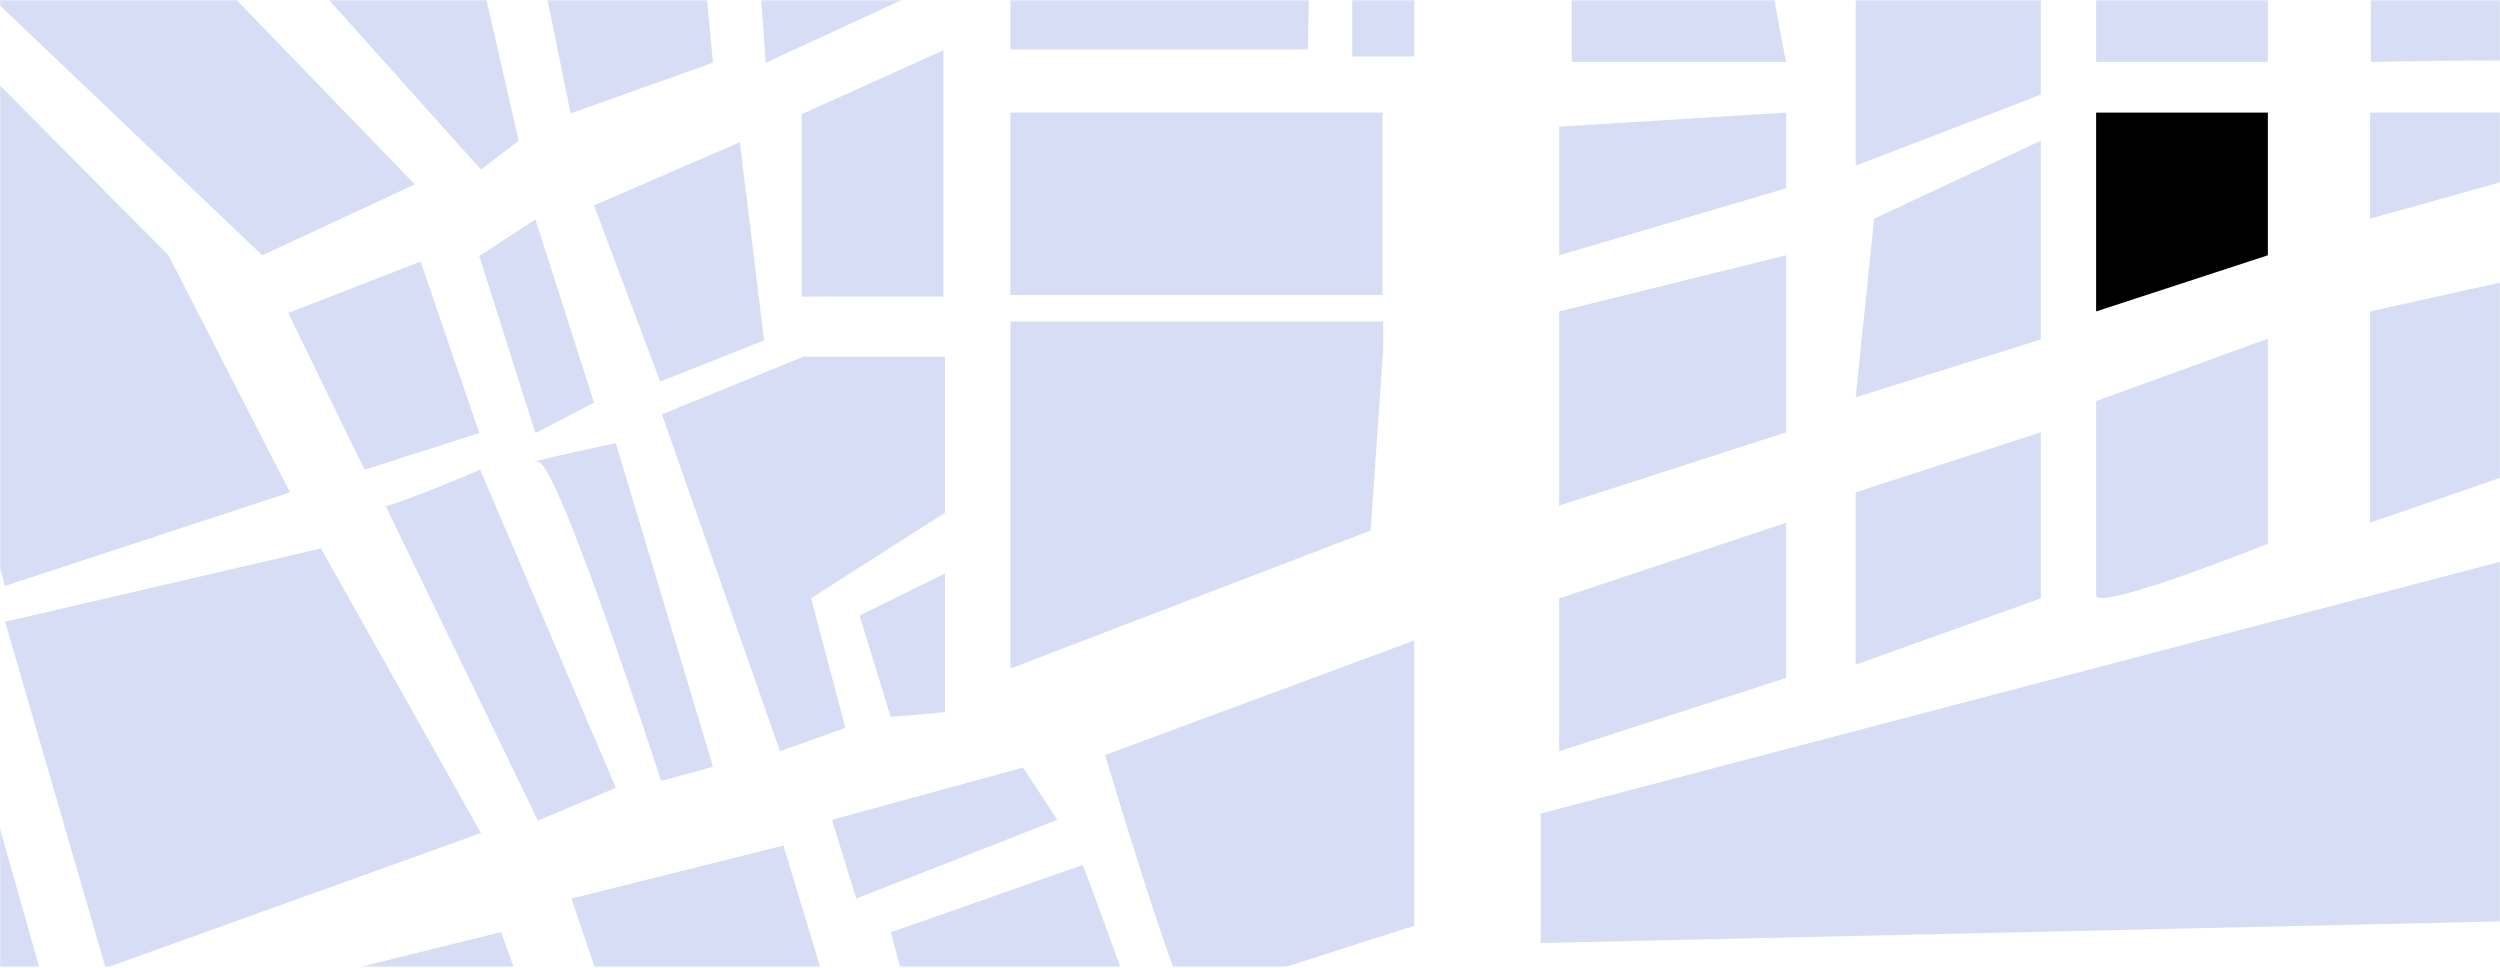 <svg width="1728" height="669" viewBox="0 0 1728 669" fill="none" xmlns="http://www.w3.org/2000/svg">
<mask id="mask0_591_7450" maskUnits="userSpaceOnUse" x="0" y="0" width="1728" height="669">
<rect y="0.16" width="1728" height="668" fill="#D9D9D9"/>
</mask>
<g mask="url(#mask0_591_7450)">
<path d="M3.529 404.968L200.407 340.295L116.444 176.458L-51.481 7.23L-110.544 60.047C-126.757 82.682 -141.813 105.856 -156.289 129.031L-42.216 234.663L3.529 405.507V404.968Z" fill="#3759D0" fill-opacity="0.2"/>
<path d="M63.17 -103.791L-18.477 -13.788L181.296 176.458L286.684 127.414L63.17 -103.791Z" fill="#3759D0" fill-opacity="0.2"/>
<path d="M-136.022 718.092C-129.073 718.092 27.271 669.048 27.271 669.048L-92.593 245.98C-92.593 245.98 -94.33 239.513 -99.541 234.124C-114.597 217.417 -151.077 189.392 -179.451 168.373C-220.563 242.747 -252.411 321.432 -273.836 404.429C-251.832 427.603 -235.619 445.388 -235.619 445.388C-235.619 445.388 -142.97 717.553 -136.022 717.553V718.092Z" fill="#3759D0" fill-opacity="0.2"/>
<path d="M1638.2 361.314L1759.8 319.277V188.314L1638.2 215.261V361.314Z" fill="#3759D0" fill-opacity="0.2"/>
<path d="M1567.55 375.864V234.123L1448.84 277.238V411.434C1448.84 423.291 1567.55 375.864 1567.55 375.864Z" fill="#3759D0" fill-opacity="0.2"/>
<path d="M1410.63 298.797L1282.66 340.295V459.401L1410.63 413.591V298.797Z" fill="#3759D0" fill-opacity="0.2"/>
<path d="M1234.59 361.312L1077.67 413.59V519.222L1234.59 468.562V361.312Z" fill="#3759D0" fill-opacity="0.2"/>
<path d="M1638.2 151.126L1759.8 117.173V77.83H1638.2V151.126Z" fill="#3759D0" fill-opacity="0.2"/>
<path d="M1567.55 77.83H1448.84V215.26L1567.55 176.456V77.83Z" fill="#P3759D0" fill-opacity="0.2"/>
<path d="M1410.63 97.232L1295.4 151.126L1282.66 274.544L1410.63 234.662V97.232Z" fill="#3759D0" fill-opacity="0.2"/>
<path d="M1234.59 176.457L1077.67 215.261V349.457L1234.59 298.796V176.457Z" fill="#3759D0" fill-opacity="0.2"/>
<path d="M1234.59 77.83L1077.67 87.531V176.456L1234.59 130.107V77.83Z" fill="#3759D0" fill-opacity="0.2"/>
<path d="M1086.36 -28.879V42.8H1234.6C1234.6 42.8 1221.28 -19.717 1224.17 -27.801C1209.7 -24.567 1086.36 -28.879 1086.36 -28.879Z" fill="#3759D0" fill-opacity="0.2"/>
<path d="M1410.63 -142.596H1282.66V114.479L1410.63 65.435V-142.596Z" fill="#3759D0" fill-opacity="0.2"/>
<path d="M1567.55 -139.362L1448.84 -140.439V42.8H1567.55V-139.362Z" fill="#3759D0" fill-opacity="0.2"/>
<path d="M1638.2 42.8C1638.2 42.8 1742.42 40.645 1747.06 42.8C1745.9 40.106 1745.9 -6.782 1746.48 -52.592C1718.1 -83.311 1687.41 -111.875 1655.57 -139.361H1638.77V42.8H1638.2Z" fill="#3759D0" fill-opacity="0.2"/>
<path d="M822.312 691.145C828.682 686.833 977.498 639.945 977.498 639.945V442.693L763.828 521.917C763.828 521.917 815.943 696.534 822.312 691.684V691.145Z" fill="#3759D0" fill-opacity="0.2"/>
<path d="M575.055 566.65L591.847 621.083L730.82 566.65L707.078 530.541L575.055 566.65Z" fill="#3759D0" fill-opacity="0.2"/>
<path d="M615.586 644.257L642.222 740.188L781.774 688.989C781.774 688.989 750.505 601.681 748.189 597.908L616.165 644.257H615.586Z" fill="#3759D0" fill-opacity="0.2"/>
<path d="M956.069 241.13V222.268H698.391V462.096L947.383 366.703L956.069 241.13Z" fill="#3759D0" fill-opacity="0.2"/>
<path d="M955.489 77.83H698.391V203.942H955.489V77.83Z" fill="#3759D0" fill-opacity="0.2"/>
<path d="M977.491 -254.695L934.641 -253.617V39.027H977.491V-254.695Z" fill="#3759D0" fill-opacity="0.2"/>
<path d="M903.954 -249.844L698.391 -240.682V34.178H903.954C903.954 34.178 910.903 -249.844 903.954 -249.844Z" fill="#3759D0" fill-opacity="0.2"/>
<path d="M653.227 396.344L594.164 425.447L615.589 495.509L653.227 492.275V396.344Z" fill="#3759D0" fill-opacity="0.2"/>
<path d="M539.154 519.223L584.32 503.055L560.579 413.591L653.227 354.308V246.52H555.367L457.508 286.401L539.154 519.223Z" fill="#3759D0" fill-opacity="0.2"/>
<path d="M652.071 34.715L554.211 78.908V205.02H652.071V34.715Z" fill="#3759D0" fill-opacity="0.2"/>
<path d="M528.149 235.201L511.356 98.311L410.602 141.965L456.347 263.765L528.149 235.201Z" fill="#3759D0" fill-opacity="0.2"/>
<path d="M370.07 299.336L410.603 278.317L370.07 151.666L331.273 176.996L370.07 299.336Z" fill="#3759D0" fill-opacity="0.2"/>
<path d="M331.274 299.334L290.74 180.768L199.25 216.338L251.944 324.665L331.274 299.334Z" fill="#3759D0" fill-opacity="0.2"/>
<path d="M266.423 349.457L371.81 567.189L425.662 544.553L331.856 324.666C331.856 324.666 279.162 347.302 265.844 349.996L266.423 349.457Z" fill="#3759D0" fill-opacity="0.2"/>
<path d="M332.432 575.811L221.834 379.098L3.531 429.758L73.017 669.047L332.432 575.811Z" fill="#3759D0" fill-opacity="0.2"/>
<path d="M358.484 97.234L317.951 -80.078L185.927 -215.352L99.648 -142.595L332.427 117.174L358.484 97.234Z" fill="#3759D0" fill-opacity="0.2"/>
<path d="M358.488 -98.401L394.389 78.371L492.828 43.34L470.245 -191.638L435.502 -181.398L356.172 -317.75C316.796 -299.965 278.579 -280.024 241.519 -258.467L229.359 -249.305L359.067 -98.401H358.488Z" fill="#3759D0" fill-opacity="0.2"/>
<path d="M653.225 -13.788C653.225 -13.788 652.067 -240.682 653.225 -240.682C654.383 -240.682 507.883 -250.922 507.883 -250.922L529.308 43.339L653.225 -13.788Z" fill="#3759D0" fill-opacity="0.2"/>
<path d="M371.81 319.276C385.128 317.66 456.931 539.703 456.931 539.703L492.832 530.002L425.662 306.342C425.662 306.342 358.492 320.354 371.81 319.276Z" fill="#3759D0" fill-opacity="0.2"/>
<path d="M394.969 621.081L457.506 805.399L594.162 758.511L541.469 584.434L394.969 621.081Z" fill="#3759D0" fill-opacity="0.2"/>
<path d="M305.791 860.912L411.757 825.342L346.324 644.258L246.148 669.049L305.791 860.912Z" fill="#3759D0" fill-opacity="0.2"/>
<path d="M1734.31 386.645L1064.93 562.339V651.803L1734.31 636.713V386.645Z" fill="#3759D0" fill-opacity="0.2"/>
</g>
</svg>
